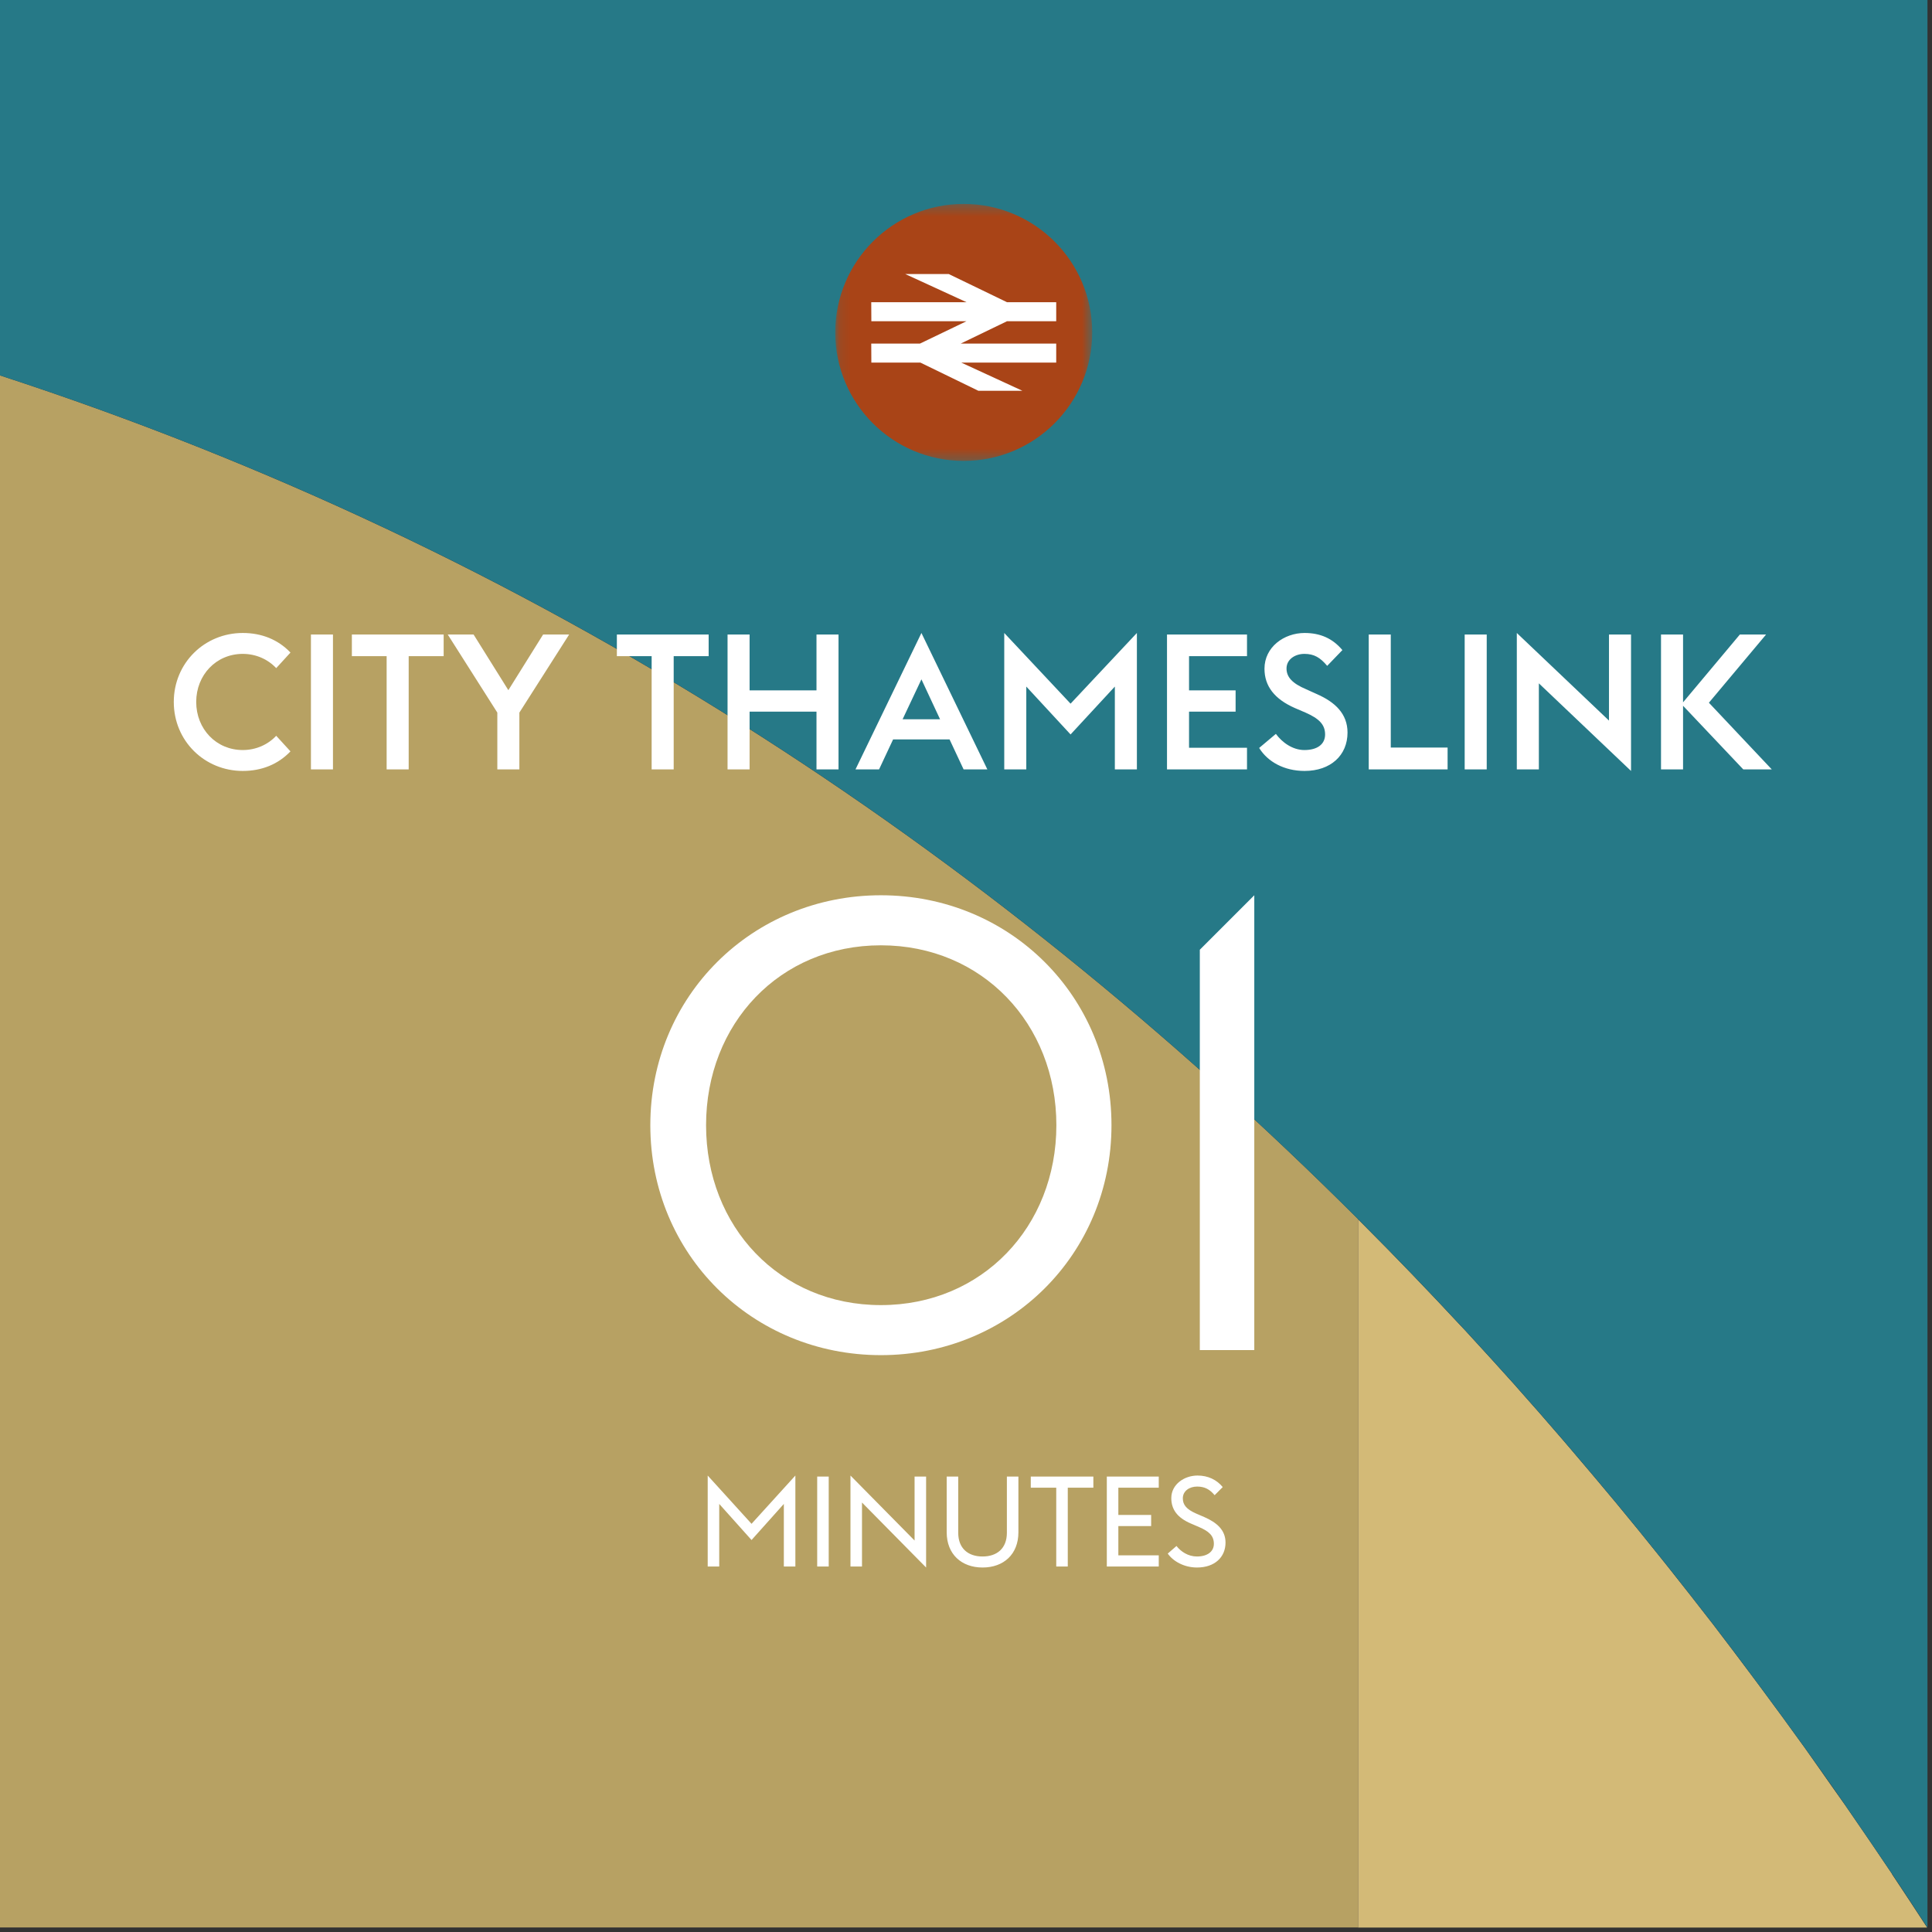 <svg width="183" height="183" viewBox="0 0 183 183" fill="none" xmlns="http://www.w3.org/2000/svg">
<rect x="0" y="0" width="183" height="183" fill="#333333" stroke="none"/>
<path d="M0 35.56V182.57H128.64V115.48C93.32 80.21 50.78 52.11 0 35.56Z" fill="#B7A163"/>
<path d="M179.22 177.51C179.14 177.4 179.07 177.28 178.99 177.17C177.83 175.44 176.65 173.71 175.47 172C175.23 171.65 174.98 171.29 174.74 170.94C174.32 170.34 173.9 169.75 173.48 169.16C172.62 167.94 171.77 166.71 170.9 165.49C170.84 165.4 170.77 165.31 170.71 165.23C169.48 163.52 168.24 161.82 166.99 160.14C166.73 159.79 166.47 159.44 166.21 159.09C164.88 157.31 163.55 155.54 162.2 153.78C162.15 153.72 162.1 153.65 162.05 153.59C160.75 151.91 159.44 150.24 158.12 148.58C157.84 148.23 157.57 147.88 157.29 147.54C155.91 145.81 154.51 144.09 153.1 142.39C153.07 142.35 153.03 142.31 153 142.27C151.63 140.62 150.25 138.99 148.86 137.36C148.57 137.02 148.27 136.67 147.98 136.33C146.54 134.65 145.08 132.99 143.61 131.34C143.61 131.34 143.6 131.32 143.59 131.31C142.14 129.69 140.68 128.09 139.21 126.49C138.9 126.15 138.59 125.81 138.27 125.48C135.28 122.27 132.24 119.1 129.14 116L128.64 115.5V169.17V182.58H182.54C181.44 180.89 180.33 179.2 179.21 177.52" fill="#D3BA77"/>
<path d="M0 0V35.56C50.78 52.1 93.32 80.2 128.64 115.48C128.81 115.64 128.98 115.81 129.14 115.98C132.24 119.09 135.28 122.25 138.27 125.46C138.58 125.8 138.89 126.13 139.21 126.47C140.68 128.07 142.14 129.67 143.59 131.29C143.59 131.29 143.61 131.31 143.61 131.32C145.08 132.97 146.54 134.64 147.98 136.31C148.28 136.65 148.57 137 148.86 137.34C150.25 138.97 151.63 140.6 153 142.25C153.03 142.29 153.07 142.33 153.1 142.37C154.51 144.08 155.91 145.8 157.29 147.52C157.57 147.87 157.84 148.21 158.12 148.56C159.44 150.22 160.75 151.89 162.05 153.57C162.1 153.63 162.15 153.7 162.2 153.76C163.55 155.52 164.89 157.29 166.21 159.07C166.47 159.42 166.73 159.77 166.99 160.12C168.24 161.81 169.48 163.51 170.71 165.21C170.77 165.3 170.84 165.39 170.9 165.47C171.77 166.69 172.64 167.91 173.5 169.14C173.92 169.73 174.33 170.33 174.74 170.92C174.98 171.27 175.23 171.63 175.47 171.98C176.65 173.7 177.83 175.42 178.99 177.15C179.07 177.26 179.14 177.38 179.22 177.49C180.34 179.17 181.45 180.86 182.55 182.55H182.57V0H0Z" fill="#267987"/>
<path d="M22.995 73.024C19.377 73.024 16.461 70.18 16.461 66.49C16.461 62.8 19.377 59.956 22.995 59.956C24.795 59.956 26.343 60.586 27.513 61.81L26.163 63.286C25.371 62.44 24.237 61.936 22.995 61.936C20.475 61.936 18.585 63.934 18.585 66.49C18.585 69.046 20.475 71.044 22.995 71.044C24.237 71.044 25.371 70.54 26.163 69.694L27.513 71.17C26.343 72.394 24.795 73.024 22.995 73.024ZM29.451 72.88V60.1H31.539V72.88H29.451ZM36.623 72.88V62.152H33.329V60.1H42.023V62.152H38.711V72.88H36.623ZM47.107 72.88V67.498L42.409 60.1H44.857L48.151 65.374L51.445 60.1H53.911L49.195 67.498V72.88H47.107ZM61.724 72.88V62.152H58.43V60.1H67.124V62.152H63.812V72.88H61.724ZM68.914 72.88V60.1H71.002V65.392H77.338V60.1H79.426V72.88H77.338V67.408H71.002V72.88H68.914ZM81.032 72.88L87.278 59.956L93.524 72.88H91.274L89.942 70.036H84.596L83.264 72.88H81.032ZM87.278 64.348L85.496 68.128H89.042L87.278 64.348ZM95.123 72.88V59.956L101.405 66.652L107.687 59.956V72.88H105.599V65.032L101.405 69.568L97.211 65.032V72.88H95.123ZM110.539 72.88V60.1H118.117V62.152H112.627V65.392H117.037V67.408H112.627V70.828H118.117V72.88H110.539ZM123.57 73.024C121.644 73.024 120.078 72.16 119.268 70.846L120.852 69.514C121.446 70.324 122.436 71.044 123.552 71.044C124.794 71.044 125.514 70.486 125.514 69.568C125.514 68.614 124.92 68.056 123.66 67.498L122.652 67.066C120.726 66.22 119.772 64.996 119.772 63.34C119.772 61.288 121.626 59.956 123.57 59.956C125.046 59.956 126.216 60.46 127.152 61.576L125.712 63.07C125.046 62.278 124.47 61.936 123.552 61.936C122.688 61.936 121.86 62.44 121.86 63.322C121.86 64.15 122.436 64.744 123.714 65.284L124.704 65.734C126.45 66.49 127.638 67.606 127.638 69.388C127.638 71.548 126.036 73.024 123.57 73.024ZM129.647 72.88V60.1H131.735V70.81H137.117V72.88H129.647ZM138.735 72.88V60.1H140.823V72.88H138.735ZM154.492 73.024L145.762 64.726V72.88H143.674V59.956L152.404 68.254V60.1H154.492V73.024ZM157.332 72.88V60.1H159.42V66.526L164.802 60.1H167.286L161.868 66.562L167.826 72.88H165.126L159.42 66.85V72.88H157.332ZM83.439 123.62C93.04 123.62 100.06 116.18 100.06 106.58C100.06 96.98 93.04 89.54 83.439 89.54C73.84 89.54 66.879 96.98 66.879 106.58C66.879 116.18 73.84 123.62 83.439 123.62ZM83.439 128.36C71.26 128.36 61.599 118.82 61.599 106.58C61.599 94.34 71.26 84.8 83.439 84.8C95.62 84.8 105.28 94.34 105.28 106.58C105.28 118.82 95.62 128.36 83.439 128.36ZM113.647 127.88V89.96L118.807 84.8V127.88H113.647Z" fill="white"/>
<mask id="mask0_85_796" style="mask-type:luminance" maskUnits="userSpaceOnUse" x="79" y="19" width="25" height="25">
<path d="M103.455 19.316H79.115V43.666H103.455V19.316Z" fill="white"/>
</mask>
<g mask="url(#mask0_85_796)">
<path d="M79.115 31.486C79.115 24.766 84.565 19.316 91.285 19.316C98.005 19.316 103.455 24.766 103.455 31.486C103.455 38.206 98.015 43.656 91.285 43.656C84.555 43.656 79.115 38.216 79.115 31.486Z" fill="#A94417"/>
</g>
<path d="M92.675 37.017L87.185 34.347H82.535L82.525 32.547H87.135L91.545 30.427H82.535L82.525 28.627H91.555L85.745 25.957H89.865L95.385 28.627H100.045V30.427H95.385L90.995 32.547H100.045V34.347H91.055L96.845 37.017H92.675Z" fill="white"/>
<path d="M67.034 148.38V139.764L71.186 144.336L75.338 139.764V148.38H74.246V142.452L71.186 145.872L68.126 142.452V148.38H67.034ZM77.405 148.38V139.86H78.497V148.38H77.405ZM87.721 148.476L81.649 142.32V148.38H80.557V139.764L86.629 145.92V139.86H87.721V148.476ZM93.068 148.476C91.088 148.476 89.672 147.228 89.672 145.14V139.86H90.764V145.188C90.764 146.664 91.7 147.432 93.068 147.432C94.436 147.432 95.372 146.664 95.372 145.188V139.86H96.464V145.14C96.464 147.228 95.06 148.476 93.068 148.476ZM100.048 148.38V140.916H97.636V139.86H103.564V140.916H101.14V148.38H100.048ZM104.838 148.38V139.86H109.758V140.916H105.93V143.496H109.038V144.552H105.93V147.324H109.758V148.38H104.838ZM113.382 148.476C112.146 148.476 111.114 147.876 110.61 147.156L111.438 146.436C111.846 146.964 112.542 147.432 113.37 147.432C114.354 147.432 114.978 146.976 114.978 146.232C114.978 145.452 114.498 145.044 113.586 144.648L112.806 144.312C111.51 143.76 110.946 142.968 110.946 141.9C110.946 140.604 112.17 139.764 113.43 139.764C114.426 139.764 115.242 140.16 115.818 140.856L115.05 141.624C114.606 141.096 114.138 140.808 113.394 140.808C112.674 140.808 112.038 141.216 112.038 141.924C112.038 142.548 112.398 142.968 113.298 143.364L114.078 143.7C115.23 144.204 116.082 144.912 116.082 146.112C116.082 147.504 115.05 148.476 113.382 148.476Z" fill="white"/>
</svg>
